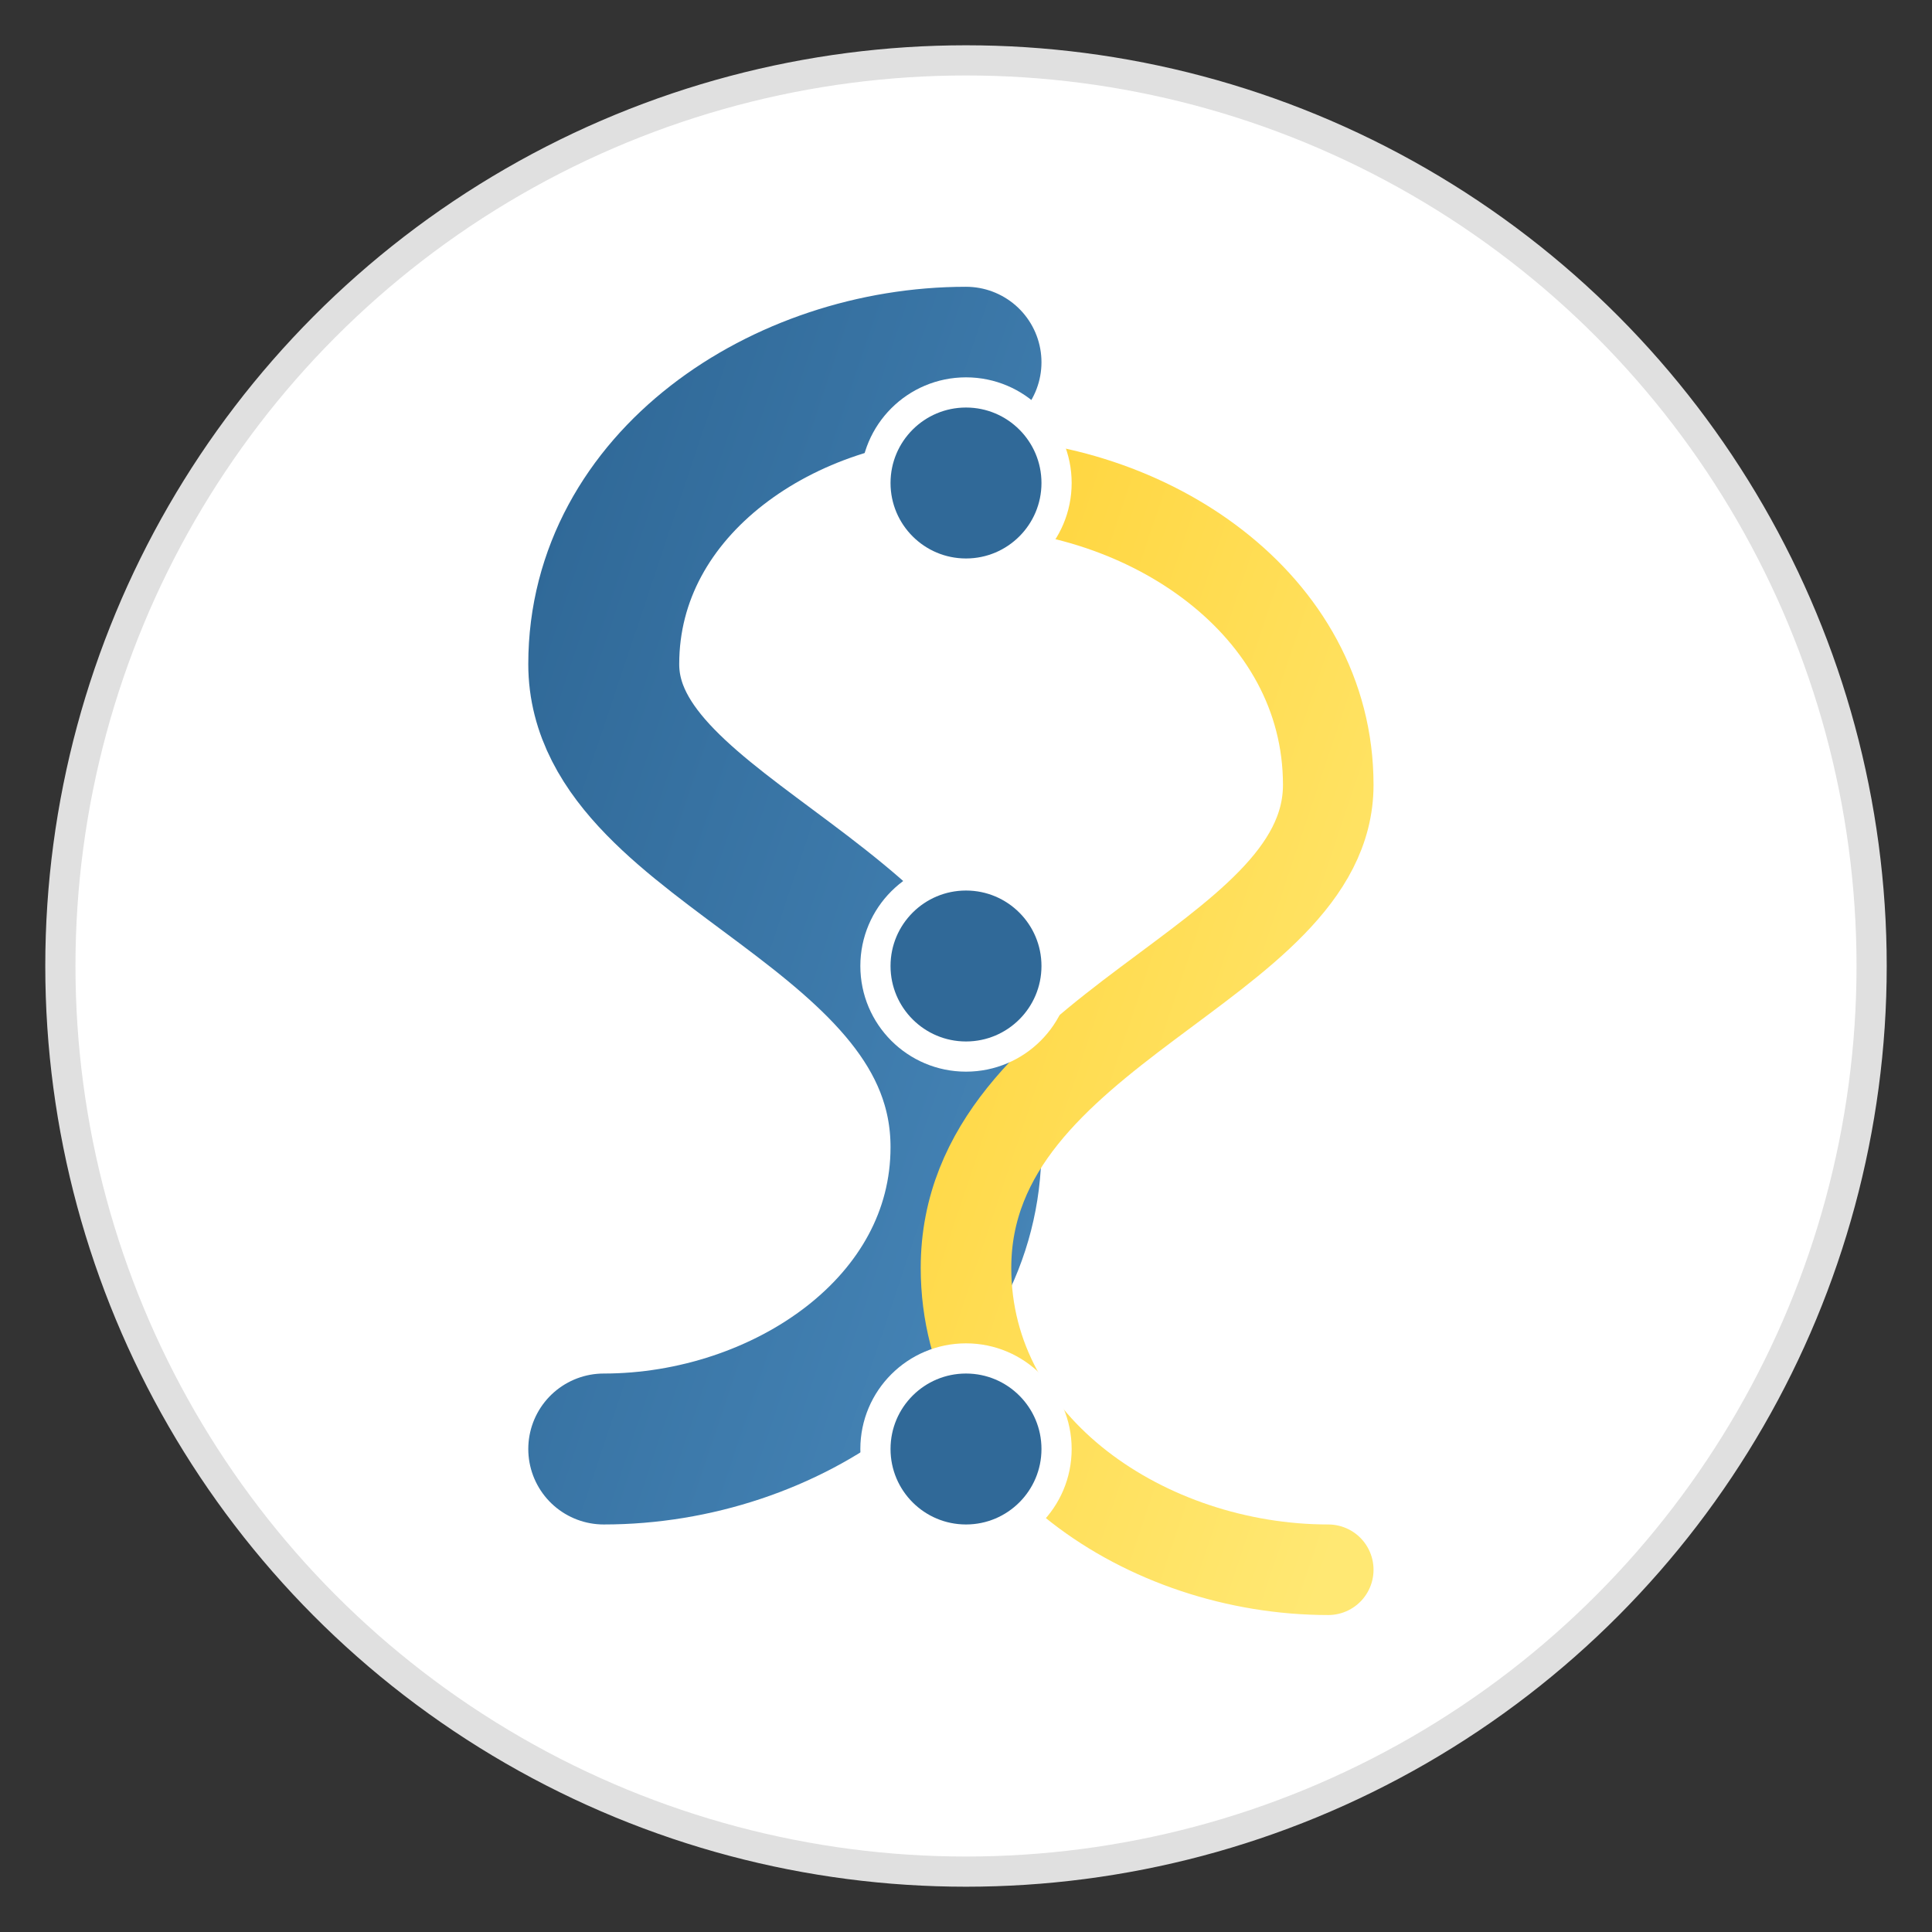 <?xml version="1.0" encoding="UTF-8" standalone="no"?>
<svg xmlns="http://www.w3.org/2000/svg" width="64" height="64" viewBox="0 0 64 64">
  <rect x="0" y="0" width="64" height="64" fill="#333333" stroke="none"/>
  <defs>
    <linearGradient id="blueGradient" x1="0%" y1="0%" x2="100%" y2="100%">
      <stop offset="0%" style="stop-color:#3498db;stop-opacity:1" />
      <stop offset="100%" style="stop-color:#2c3e50;stop-opacity:1" />
    </linearGradient>
    <linearGradient id="pythonBlueGradient" x1="0%" y1="0%" x2="100%" y2="100%">
      <stop offset="0%" style="stop-color:#306998;stop-opacity:1" />  <!-- Python blue -->
      <stop offset="100%" style="stop-color:#4584b6;stop-opacity:1" /> <!-- Python blue lighter -->
    </linearGradient>
    <linearGradient id="pythonYellowGradient" x1="0%" y1="0%" x2="100%" y2="100%">
      <stop offset="0%" style="stop-color:#FFD43B;stop-opacity:1" /> <!-- Python yellow -->
      <stop offset="100%" style="stop-color:#FFE873;stop-opacity:1" /> <!-- Python yellow lighter -->
    </linearGradient>
  </defs>
  
  <!-- Background circle -->
  <circle cx="32" cy="32" r="30" fill="white" stroke="#e0e0e0" stroke-width="1"/>
  
  <!-- Simplified Python-colored S shape -->
  <path d="M32,12 C26,12 20,16 20,22 C20,28 32,30 32,38 C32,44 26,48 20,48" 
        fill="none" stroke="url(#pythonBlueGradient)" stroke-width="5" stroke-linecap="round"/>
  
  <path d="M32,16 C38,16 44,20 44,26 C44,32 32,34 32,42 C32,48 38,52 44,52" 
        fill="none" stroke="url(#pythonYellowGradient)" stroke-width="3" stroke-linecap="round"/>
  
  <!-- Agent nodes -->
  <circle cx="32" cy="16" r="3" fill="#306998" stroke="white" stroke-width="1"/>
  <circle cx="32" cy="32" r="3" fill="#306998" stroke="white" stroke-width="1"/>
  <circle cx="32" cy="48" r="3" fill="#306998" stroke="white" stroke-width="1"/>
</svg>
